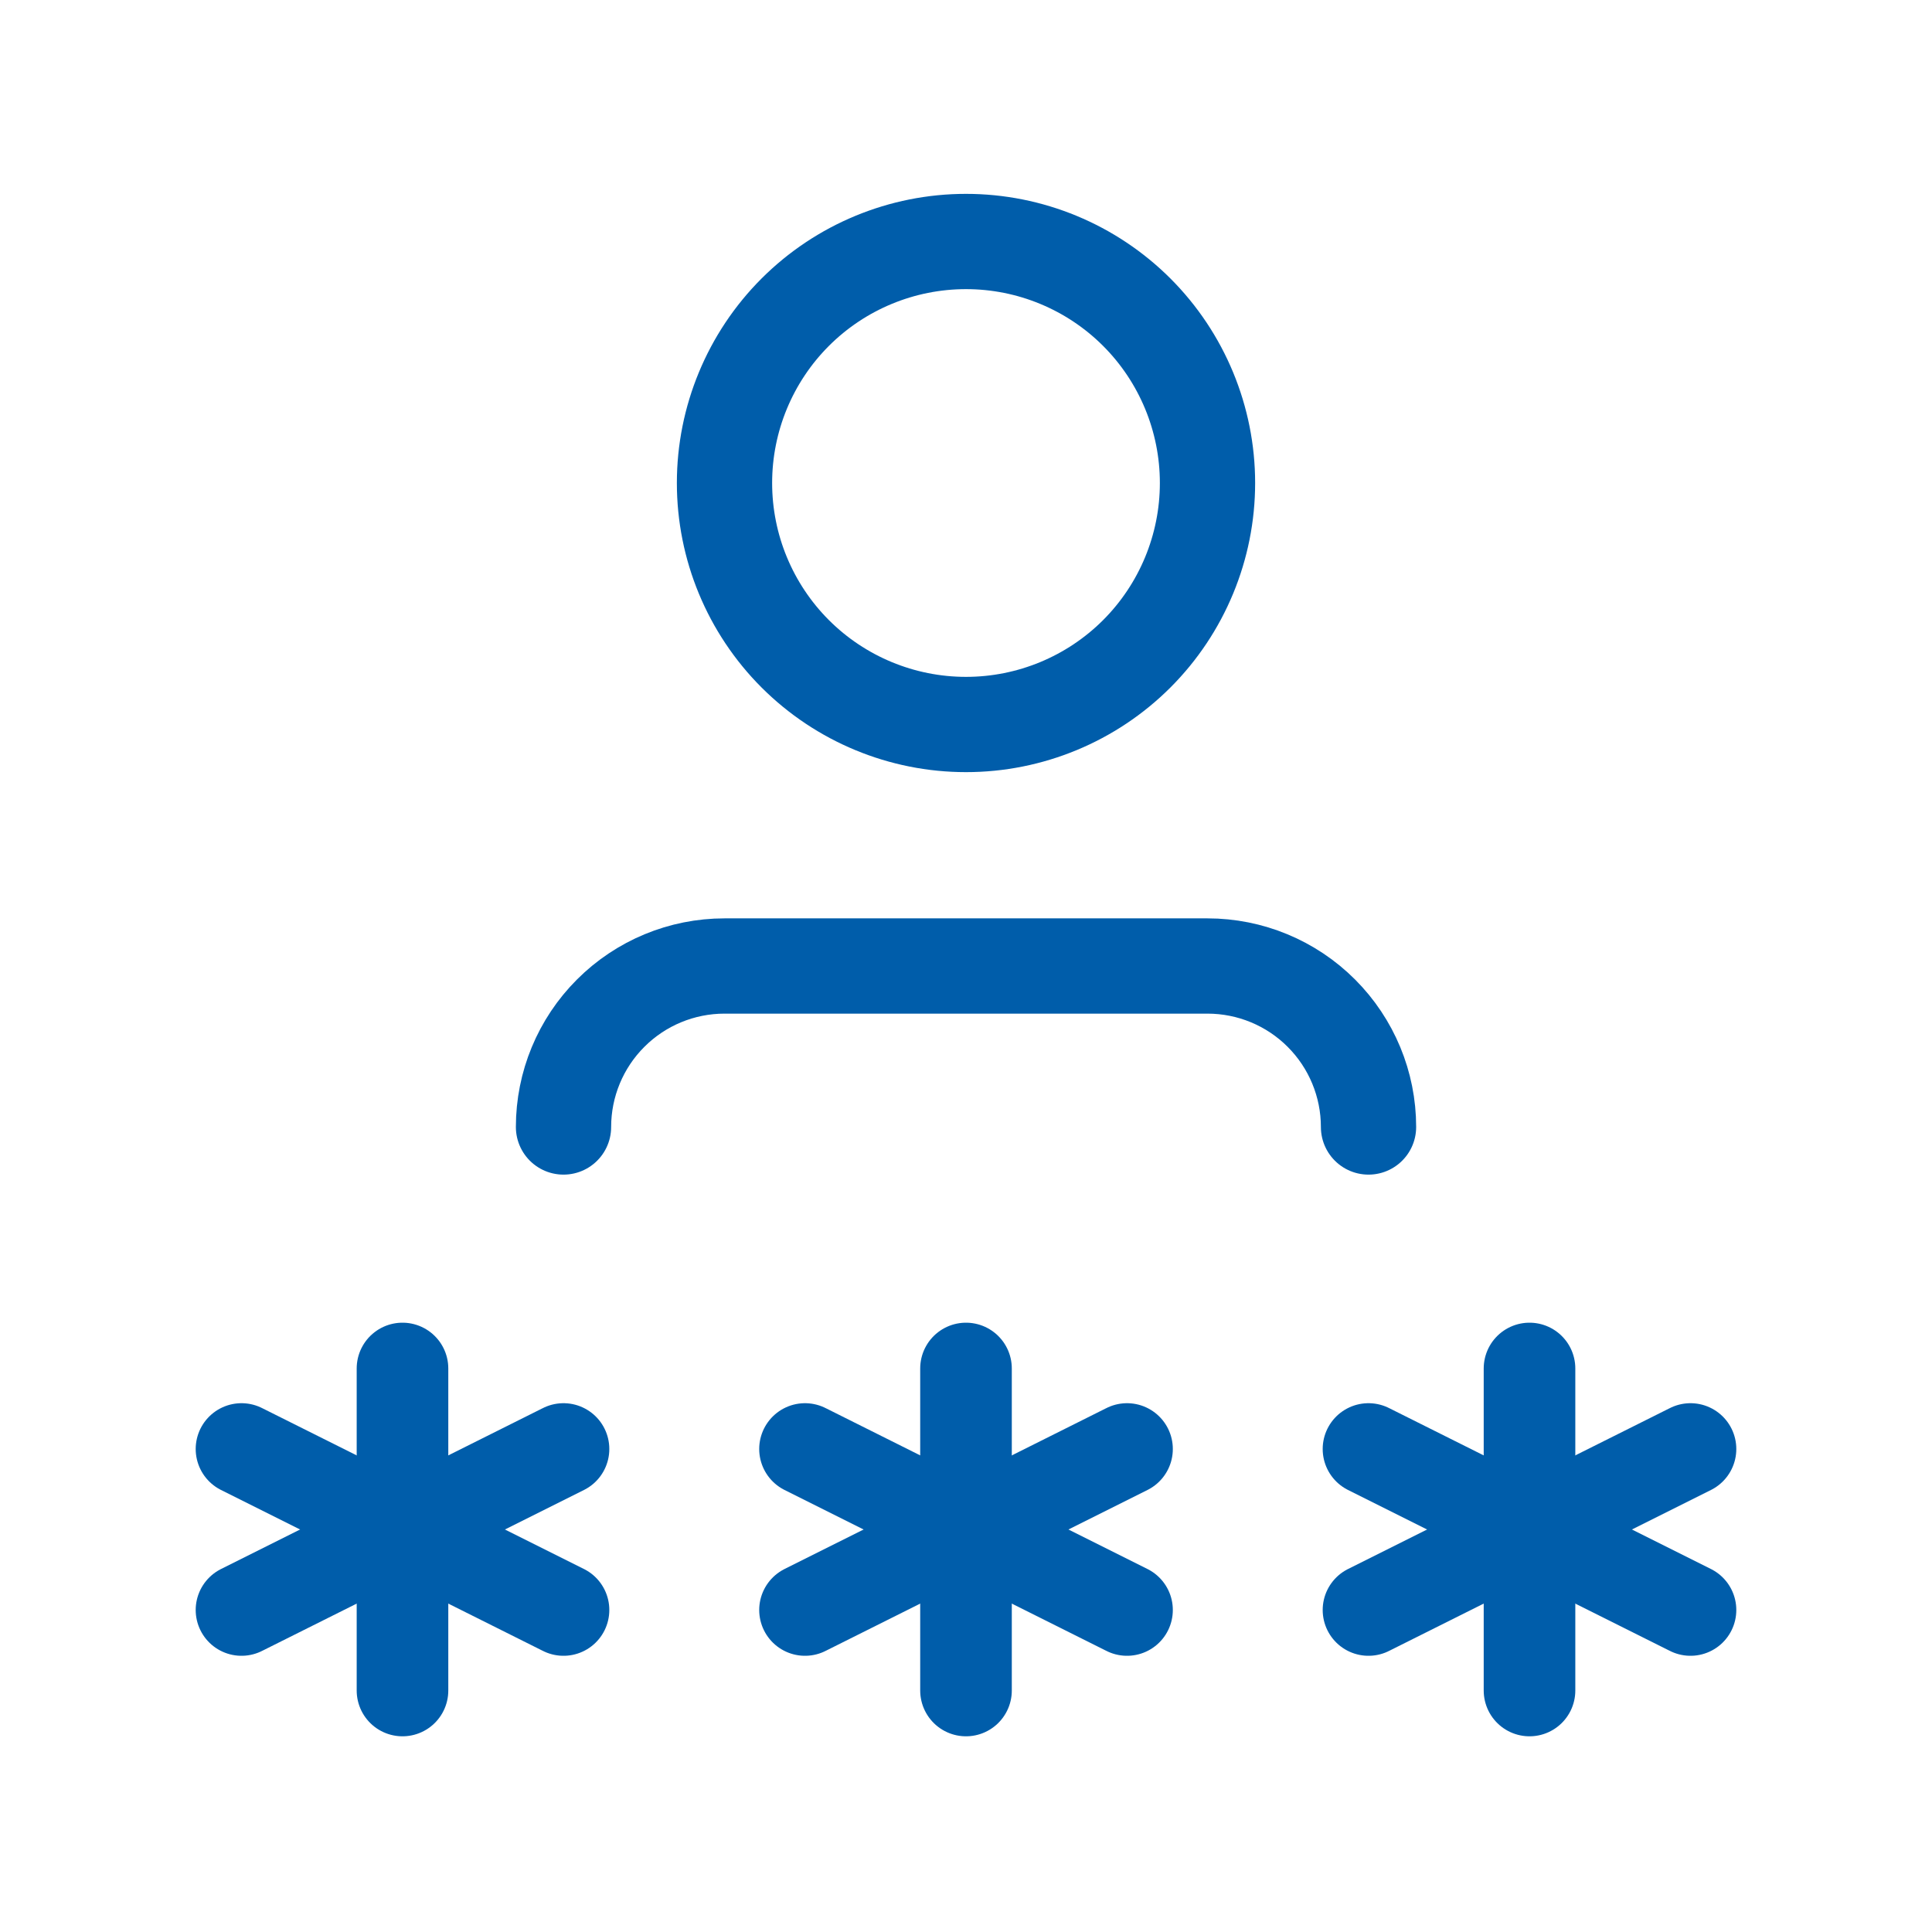 <svg width="58" height="58" viewBox="0 0 58 58" fill="none" xmlns="http://www.w3.org/2000/svg">
<g clip-path="url(#clip0_157_6246)">
<path d="M29 41.083V50.75" stroke="#005DAA" stroke-width="2.75" stroke-linecap="round" stroke-linejoin="round"/>
<path d="M24.167 48.333L33.834 43.5" stroke="#005DAA" stroke-width="2.75" stroke-linecap="round" stroke-linejoin="round"/>
<path d="M24.167 43.5L33.834 48.333" stroke="#005DAA" stroke-width="2.75" stroke-linecap="round" stroke-linejoin="round"/>
<path d="M12.083 41.083V50.75" stroke="#005DAA" stroke-width="2.75" stroke-linecap="round" stroke-linejoin="round"/>
<path d="M7.25 48.333L16.917 43.5" stroke="#005DAA" stroke-width="2.75" stroke-linecap="round" stroke-linejoin="round"/>
<path d="M7.25 43.5L16.917 48.333" stroke="#005DAA" stroke-width="2.75" stroke-linecap="round" stroke-linejoin="round"/>
<path d="M45.917 41.083V50.75" stroke="#005DAA" stroke-width="2.75" stroke-linecap="round" stroke-linejoin="round"/>
<path d="M41.083 48.333L50.75 43.5" stroke="#005DAA" stroke-width="2.75" stroke-linecap="round" stroke-linejoin="round"/>
<path d="M41.083 43.5L50.75 48.333" stroke="#005DAA" stroke-width="2.75" stroke-linecap="round" stroke-linejoin="round"/>
<path d="M21.75 14.5C21.75 16.423 22.514 18.267 23.873 19.627C25.233 20.986 27.077 21.75 29 21.75C30.923 21.75 32.767 20.986 34.127 19.627C35.486 18.267 36.25 16.423 36.25 14.5C36.25 12.577 35.486 10.733 34.127 9.373C32.767 8.014 30.923 7.25 29 7.25C27.077 7.25 25.233 8.014 23.873 9.373C22.514 10.733 21.75 12.577 21.75 14.5Z" stroke="#005DAA" stroke-width="2.86" stroke-linecap="round" stroke-linejoin="round"/>
<path d="M16.917 33.833C16.917 32.551 17.426 31.322 18.333 30.416C19.239 29.509 20.468 29 21.75 29H36.25C37.532 29 38.762 29.509 39.668 30.416C40.574 31.322 41.084 32.551 41.084 33.833" stroke="#005DAA" stroke-width="2.86" stroke-linecap="round" stroke-linejoin="round"/>
</g>
<defs>
<clipPath id="clip0_157_6246">
<rect width="58" height="58" fill="white"/>
</clipPath>
</defs>
</svg>
